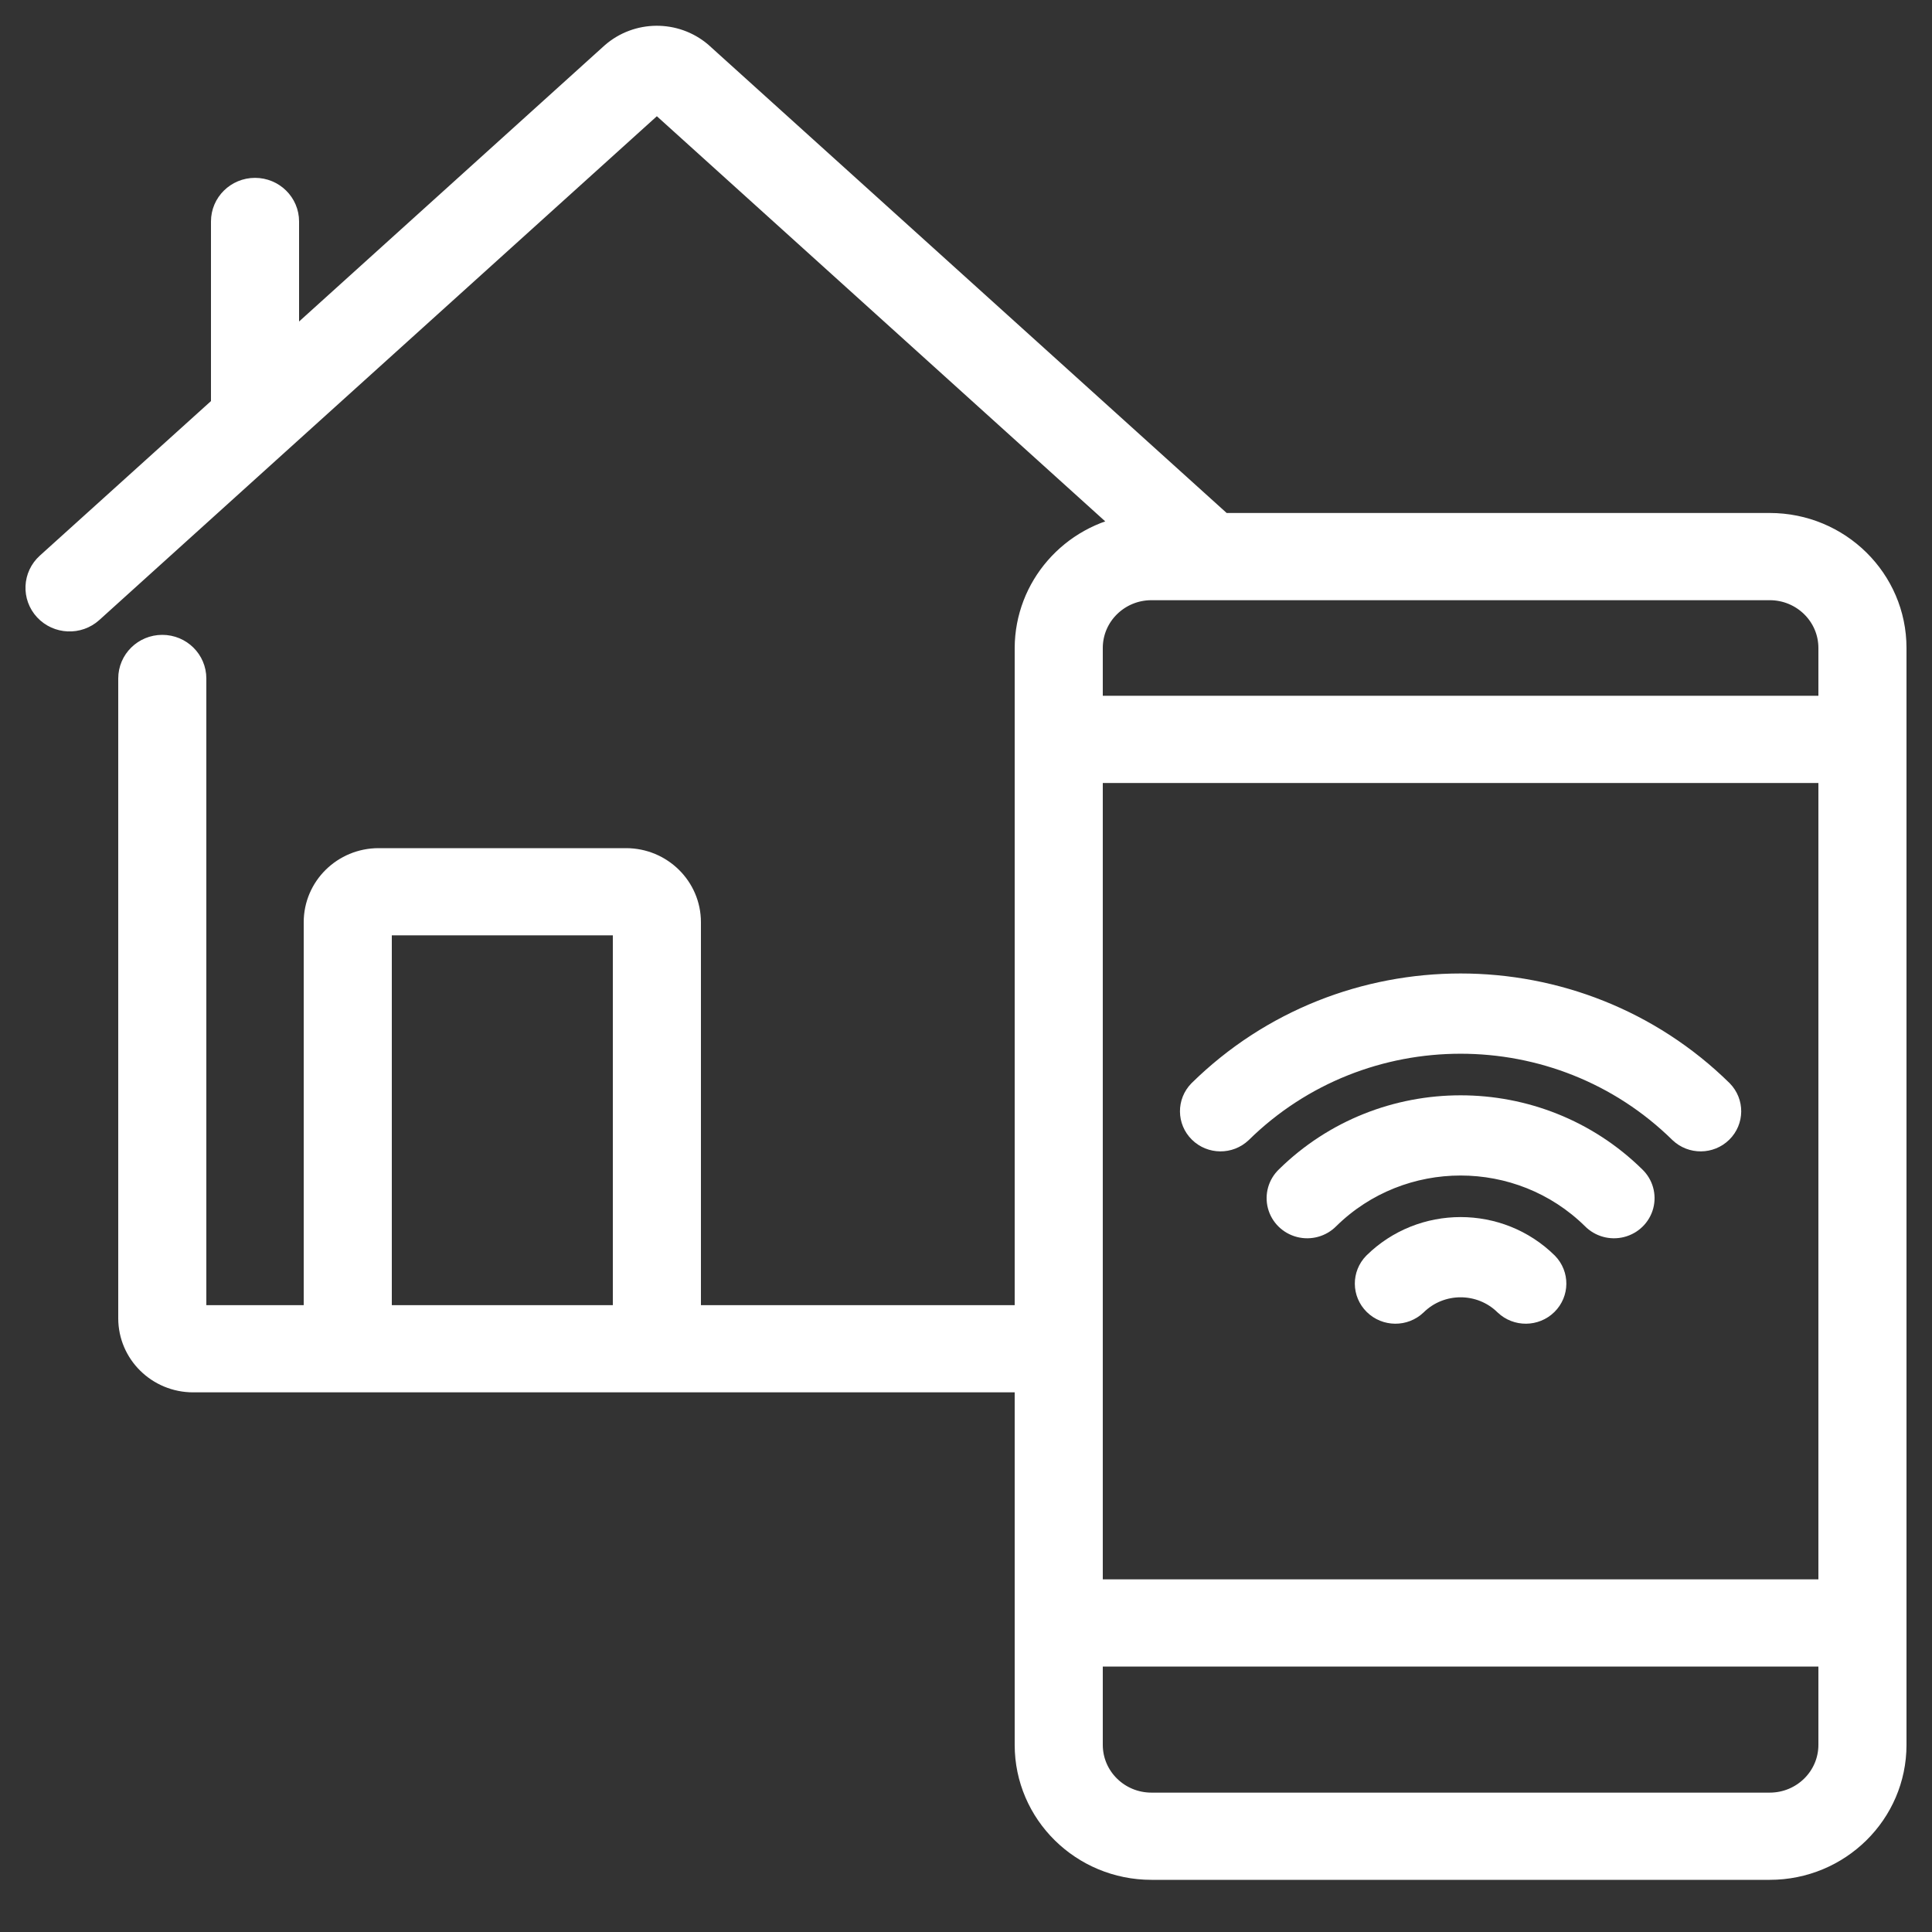 <?xml version="1.0" encoding="UTF-8"?>
<svg width="50px" height="50px" viewBox="0 0 50 50" version="1.1" xmlns="http://www.w3.org/2000/svg" xmlns:xlink="http://www.w3.org/1999/xlink">
    <rect x="0" y="0" width="50" height="50" fill="#333333" stroke="none"/>
    <!-- Generator: Sketch 56 (81588) - https://sketch.com -->
    <title>Nav-Icon-SupportedHome-White</title>
    <desc>Created with Sketch.</desc>
    <g id="Nav-Icon-SupportedHome-White" stroke="none" stroke-width="1" fill="none" fill-rule="evenodd">
        <g id="Group" transform="translate(1, 1)" fill="#FFFFFF" fill-rule="nonzero" stroke="#FFFFFF">
            <path d="M44.8,12.616 L30.615,12.616 L17.105,0.411 C16.462,-0.134 15.51,-0.127 14.875,0.427 L6.4,8.086 L6.4,4.731 C6.4,4.296 6.042,3.943 5.6,3.943 C5.158,3.943 4.8,4.296 4.8,4.731 L4.8,9.531 L0.259,13.632 C-0.067,13.926 -0.089,14.425 0.21,14.746 C0.509,15.067 1.015,15.089 1.341,14.795 L6.165,10.435 L15.936,1.607 C15.982,1.569 16.016,1.571 16.044,1.59 L28.302,12.666 C26.751,12.907 25.606,14.222 25.6,15.77 L25.6,33.117 L16.8,33.117 L16.8,22.867 C16.8,21.996 16.084,21.29 15.2,21.29 L8.8,21.29 C7.916,21.29 7.2,21.996 7.2,22.867 L7.2,33.117 L4,33.117 L4,16.559 C4,16.123 3.642,15.77 3.2,15.77 C2.758,15.77 2.4,16.123 2.4,16.559 L2.4,33.117 C2.4,33.988 3.116,34.694 4,34.694 L25.6,34.694 L25.6,44.156 C25.6,45.898 27.033,47.31 28.8,47.31 L44.8,47.31 C46.567,47.31 48,45.898 48,44.156 L48,15.77 C48,14.028 46.567,12.616 44.8,12.616 Z M8.8,33.117 L8.8,22.867 L15.2,22.867 L15.2,33.117 L8.8,33.117 Z M27.2,18.924 L46.4,18.924 L46.4,40.214 L27.2,40.214 L27.2,18.924 Z M28.8,14.193 L44.8,14.193 C45.684,14.193 46.4,14.899 46.4,15.77 L46.4,17.347 L27.2,17.347 L27.2,15.77 C27.2,14.899 27.916,14.193 28.8,14.193 Z M44.8,45.733 L28.8,45.733 C27.916,45.733 27.2,45.027 27.2,44.156 L27.2,41.791 L46.4,41.791 L46.4,44.156 C46.4,45.027 45.684,45.733 44.8,45.733 Z" id="Shape" stroke-width="0.68"></path>
            <path d="M43.588,27.211 C39.837,23.521 33.763,23.521 30.012,27.211 C29.709,27.521 29.713,28.013 30.022,28.317 C30.33,28.621 30.829,28.625 31.143,28.326 C34.269,25.252 39.331,25.252 42.457,28.326 C42.771,28.625 43.27,28.621 43.578,28.317 C43.887,28.013 43.891,27.521 43.588,27.211 Z" id="Path" stroke-width="0.5"></path>
            <path d="M32.274,29.441 C32.066,29.639 31.983,29.932 32.056,30.208 C32.129,30.484 32.348,30.699 32.628,30.771 C32.907,30.843 33.205,30.761 33.406,30.556 C35.281,28.711 38.319,28.711 40.194,30.556 C40.395,30.761 40.693,30.843 40.972,30.771 C41.252,30.699 41.471,30.484 41.544,30.208 C41.617,29.932 41.534,29.639 41.326,29.441 C38.824,26.982 34.776,26.982 32.274,29.441 Z" id="Path" stroke-width="0.5"></path>
            <path d="M34.538,31.671 C34.234,31.981 34.239,32.472 34.547,32.776 C34.856,33.081 35.355,33.085 35.669,32.786 C36.294,32.17 37.306,32.17 37.931,32.786 C38.245,33.085 38.744,33.081 39.053,32.776 C39.361,32.472 39.366,31.981 39.062,31.671 C37.813,30.44 35.787,30.44 34.538,31.671 Z" id="Path" stroke-width="0.5"></path>
        </g>
    </g>
</svg>